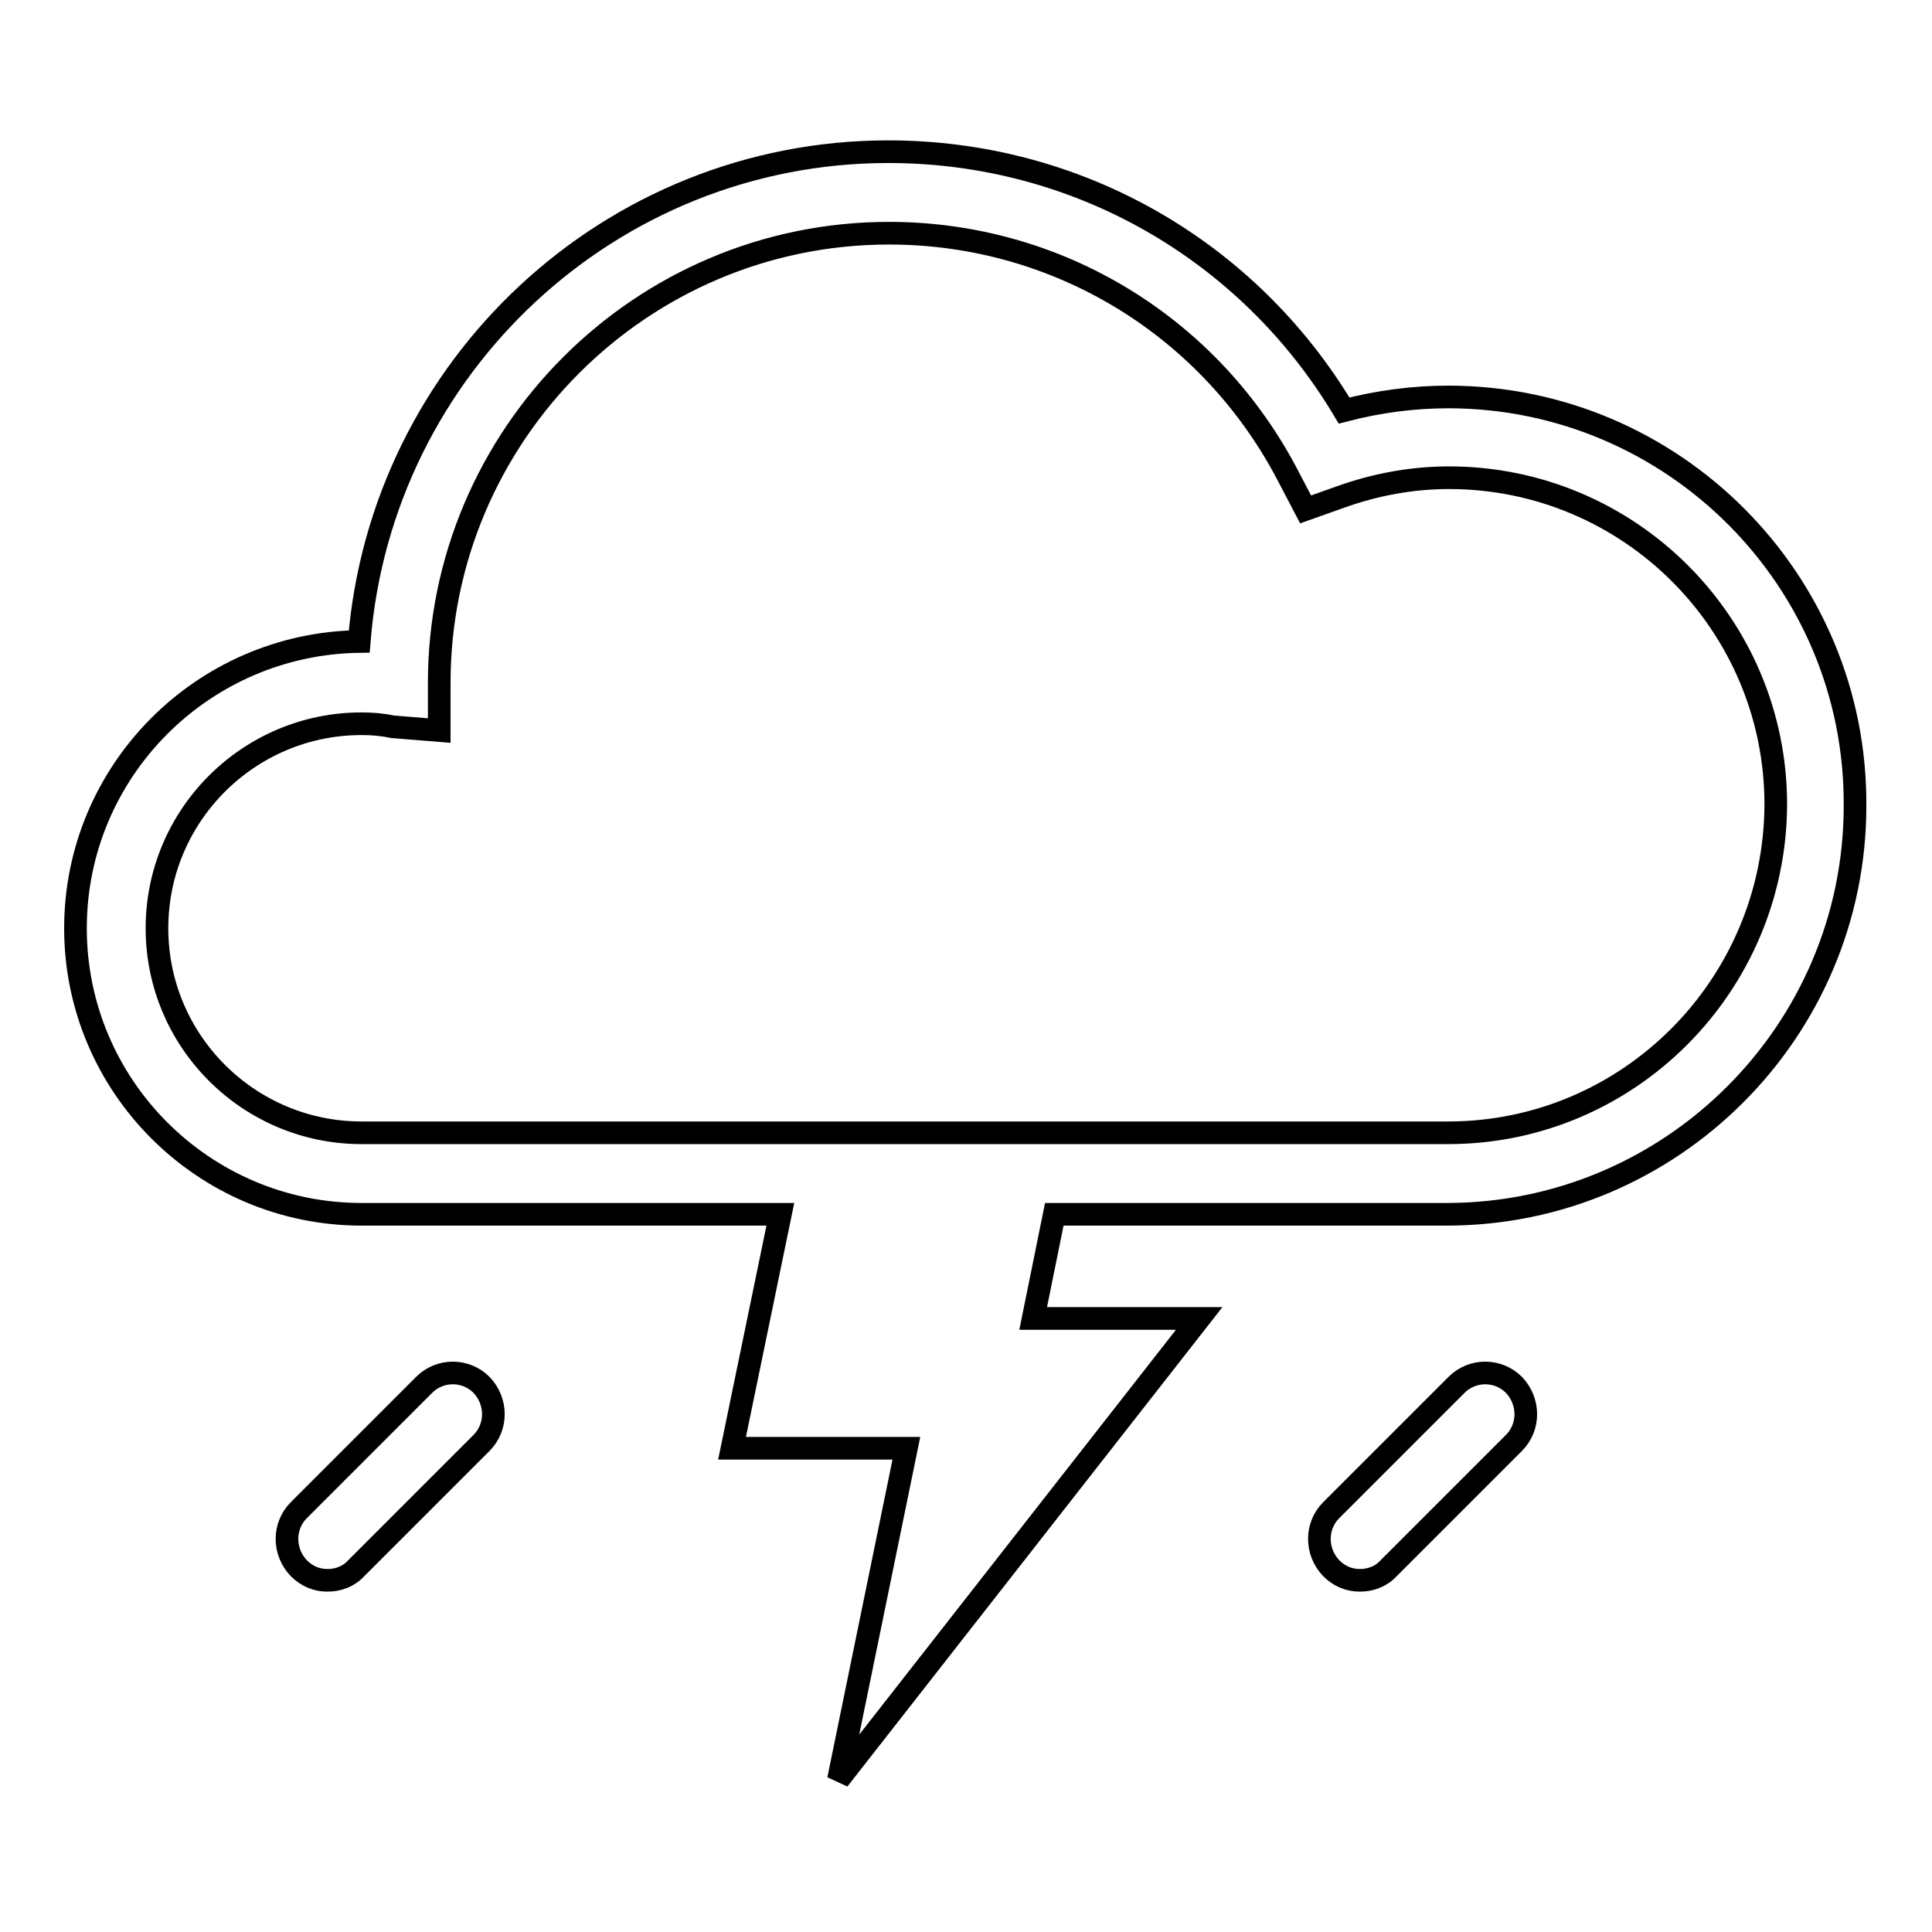 <?xml version="1.0" encoding="utf-8"?>
<!-- Svg Vector Icons : http://www.onlinewebfonts.com/icon -->
<!DOCTYPE svg PUBLIC "-//W3C//DTD SVG 1.1//EN" "http://www.w3.org/Graphics/SVG/1.1/DTD/svg11.dtd">
<svg version="1.1" xmlns="http://www.w3.org/2000/svg" xmlns:xlink="http://www.w3.org/1999/xlink" x="0px" y="0px" viewBox="0 0 256 256" enable-background="new 0 0 256 256" xml:space="preserve">
<g><g><path stroke-width="3" fill-opacity="0" stroke="#000000"  d="M56.2,183.5l-16.6,16.6c-2.1,2.1-2.1,5.5,0,7.7c1.1,1.1,2.4,1.6,3.8,1.6s2.8-0.5,3.8-1.6l16.6-16.6c2.1-2.1,2.1-5.5,0-7.7C61.7,181.4,58.3,181.4,56.2,183.5L56.2,183.5z"/><path stroke-width="3" fill-opacity="0" stroke="#000000"  d="M193,183.5l-16.6,16.6c-2.1,2.1-2.1,5.5,0,7.7c1.1,1.1,2.4,1.6,3.8,1.6c1.4,0,2.8-0.5,3.8-1.6l16.6-16.6c2.1-2.1,2.1-5.5,0-7.7C198.5,181.4,195.1,181.4,193,183.5L193,183.5z"/><path stroke-width="3" fill-opacity="0" stroke="#000000"  d="M191.9,52.6c-4.6,0-9.2,0.6-13.8,1.8c-12.7-21.3-35.4-34.3-60.4-34.3c-36.8,0-67.2,28.5-70.1,64.9C26.8,85.3,10,102.2,10,123c0,20.9,17,37.9,37.9,37.9h55.5l-6.4,31h23.1l-9,43.9l47.8-61.1h-22l2.8-13.8h52c29.8,0,54.1-24.3,54.1-54.1C246,76.9,221.7,52.6,191.9,52.6L191.9,52.6L191.9,52.6z M191.9,150.1h-144c-14.9,0-27.1-12.1-27.1-27.1S33,95.9,47.9,95.9c1.4,0,2.7,0.1,4.1,0.4l6.2,0.5v-6.3c0-32.8,26.7-59.6,59.6-59.6c22.4,0,42.7,12.4,53,32.4l2.2,4.2l4.5-1.6c4.7-1.7,9.6-2.6,14.5-2.6c23.9,0,43.3,19.4,43.3,43.3C235.2,130.6,215.8,150.1,191.9,150.1L191.9,150.1L191.9,150.1z"/></g></g>
</svg>